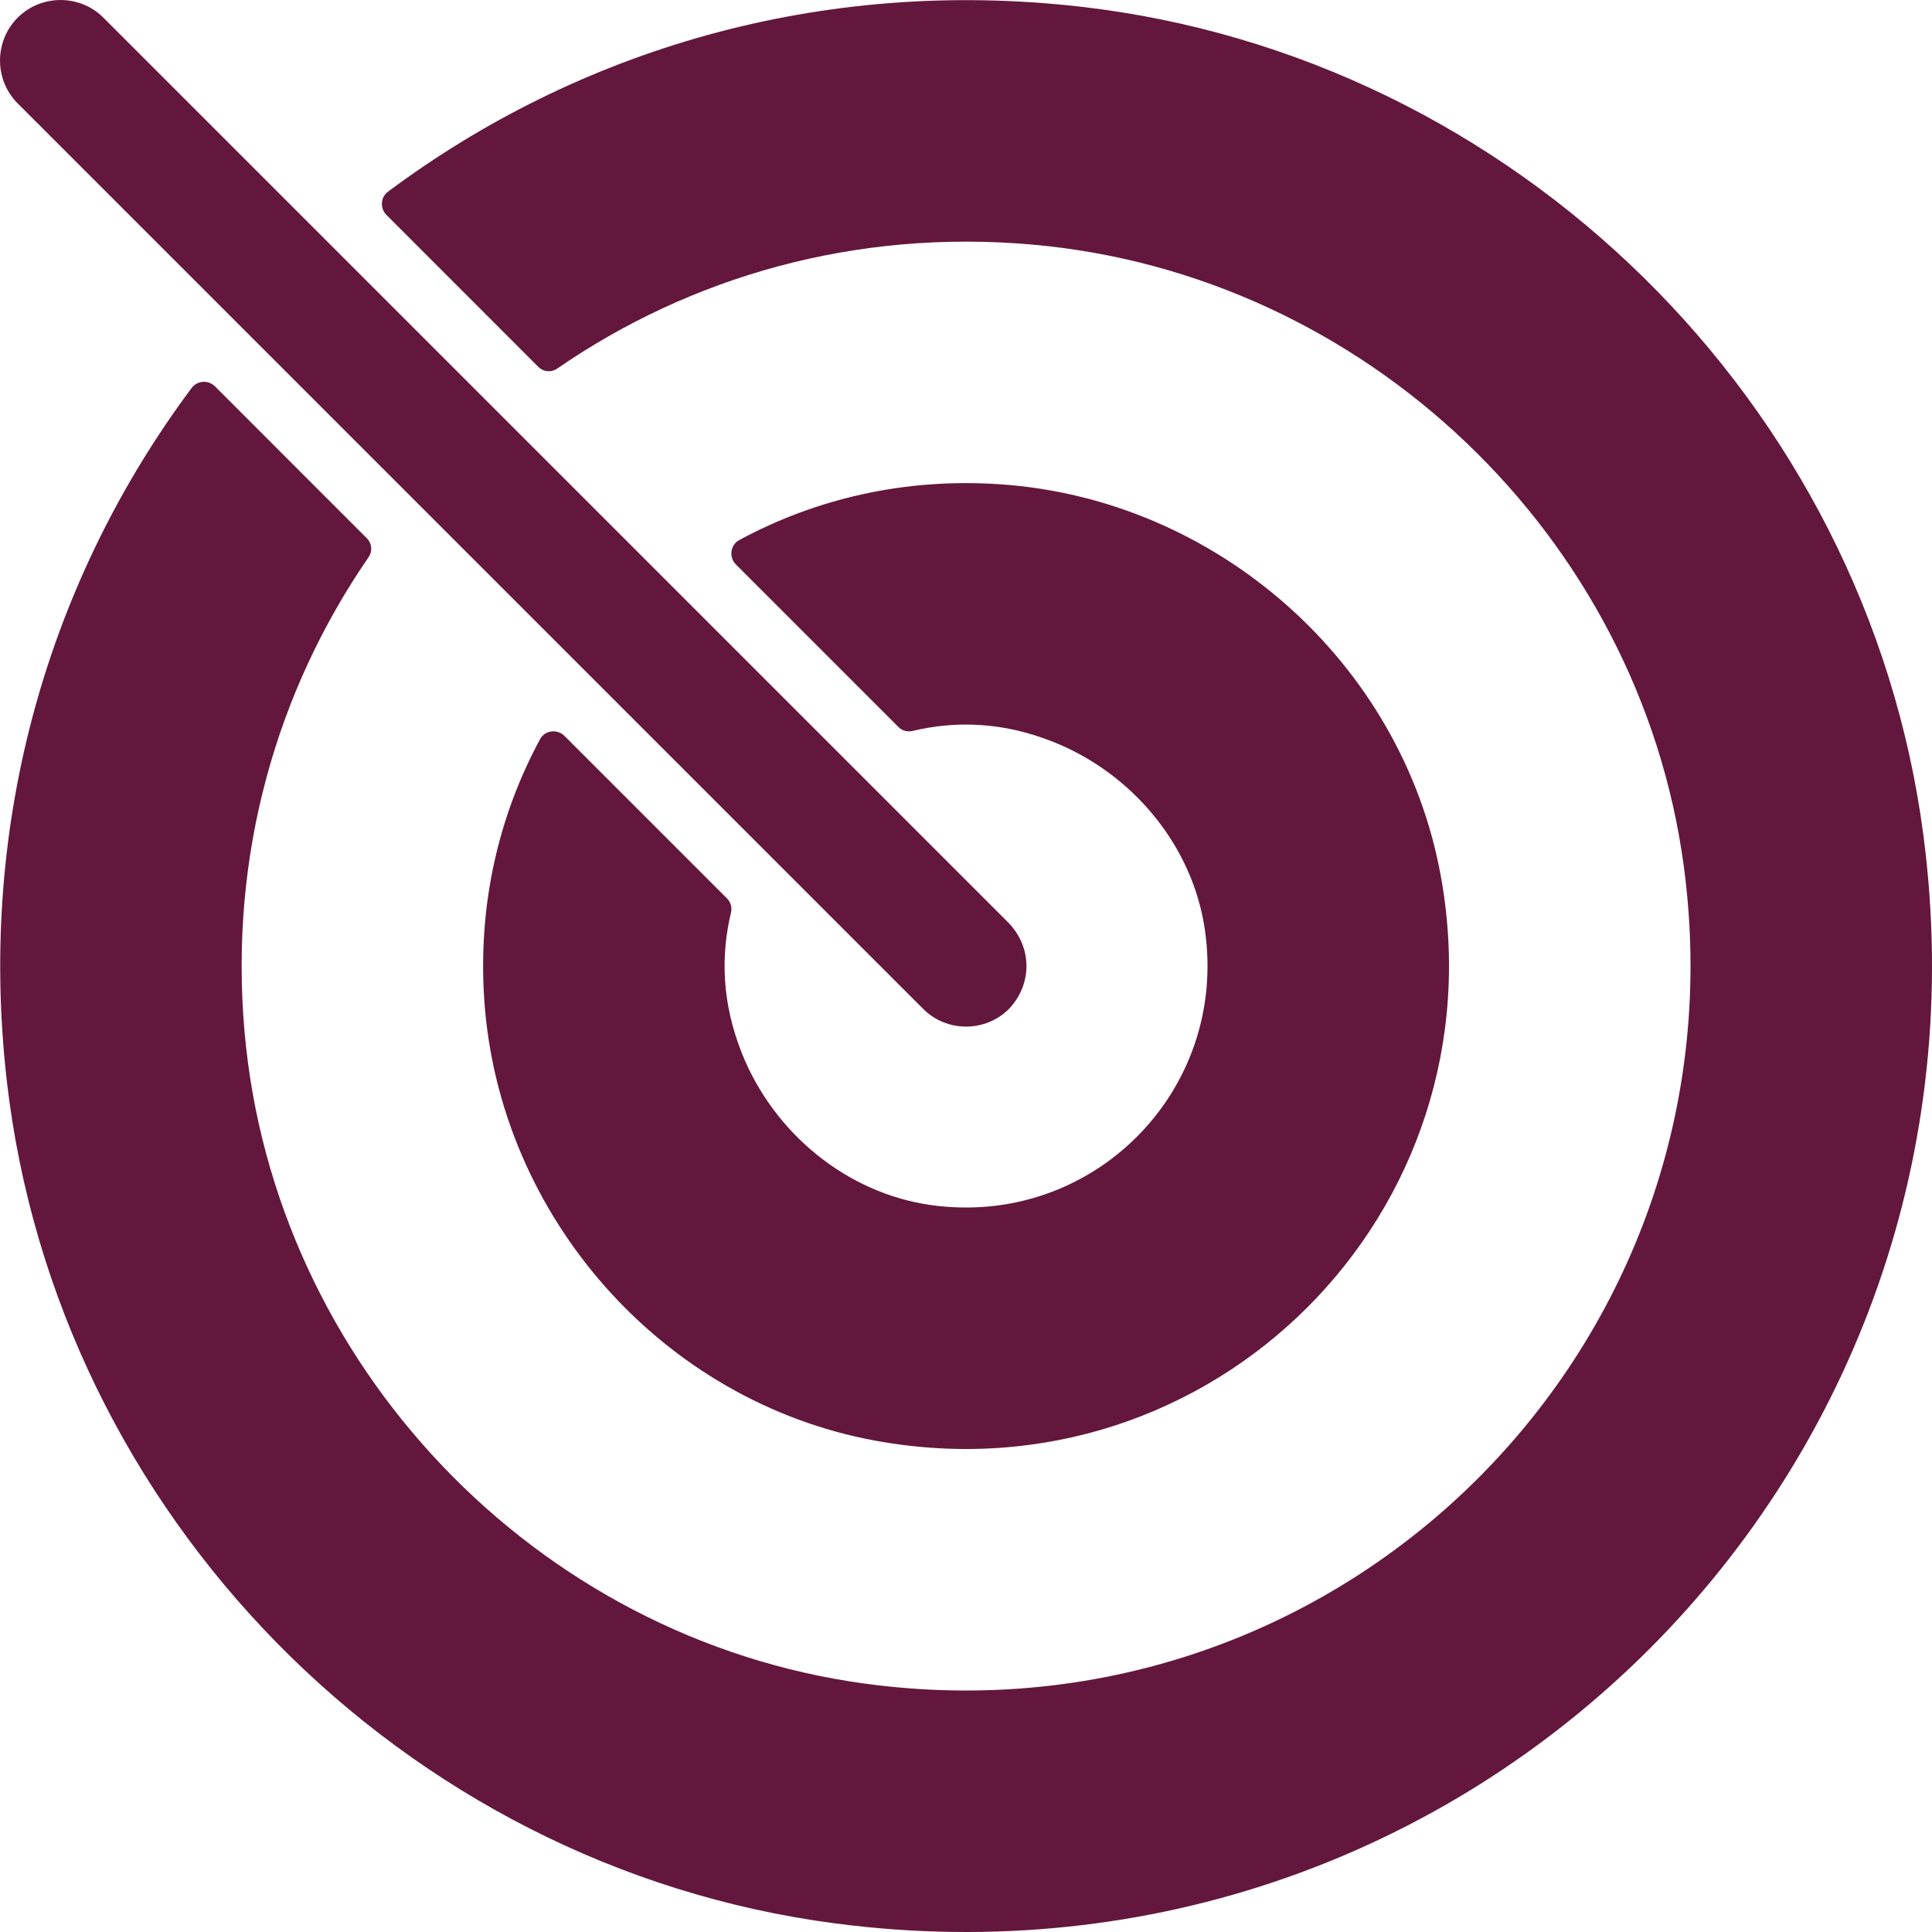 <?xml version="1.0" encoding="UTF-8"?> <svg xmlns="http://www.w3.org/2000/svg" width="27" height="27" viewBox="0 0 27 27" fill="none"><path d="M3.377 4.575L5.773 6.971L8.169 9.367L10.599 11.797L12.902 14.1C13.231 14.429 13.771 14.429 14.1 14.1C14.26 13.931 14.345 13.72 14.345 13.501C14.345 13.282 14.26 13.071 14.1 12.902L1.445 0.247C1.116 -0.082 0.576 -0.082 0.247 0.247C-0.082 0.576 -0.082 1.116 0.247 1.445L3.377 4.575Z" fill="#64173C"></path><path d="M11.665 26.879C20.562 28.05 28.05 20.562 26.879 11.666C26.084 5.622 21.162 0.788 15.105 0.094C11.458 -0.324 8.067 0.705 5.422 2.679C5.318 2.756 5.308 2.911 5.4 3.003L7.524 5.128C7.595 5.199 7.705 5.208 7.787 5.151C9.647 3.869 11.948 3.199 14.424 3.418C19.068 3.827 22.91 7.483 23.531 12.103C24.429 18.78 18.78 24.429 12.103 23.531C7.483 22.91 3.828 19.067 3.418 14.423C3.199 11.947 3.87 9.647 5.151 7.787C5.208 7.704 5.199 7.595 5.128 7.524L3.004 5.399C2.912 5.307 2.757 5.317 2.679 5.421C0.705 8.066 -0.323 11.457 0.095 15.104C0.788 21.161 5.622 26.083 11.665 26.879Z" fill="#64173C"></path><path d="M10.162 12.558L7.888 10.284C7.788 10.184 7.615 10.205 7.548 10.329C6.966 11.406 6.677 12.651 6.768 13.978C6.974 17.002 9.254 19.588 12.235 20.134C16.938 20.995 20.995 16.937 20.134 12.234C19.589 9.253 17.002 6.973 13.978 6.768C12.651 6.677 11.406 6.966 10.33 7.548C10.206 7.615 10.184 7.788 10.284 7.888L12.558 10.162C12.609 10.213 12.682 10.232 12.753 10.215C13.364 10.07 14.015 10.09 14.707 10.363C15.82 10.801 16.669 11.814 16.839 12.998C17.164 15.252 15.263 17.157 13.011 16.841C11.826 16.674 10.81 15.829 10.367 14.717C10.091 14.022 10.069 13.367 10.216 12.752C10.232 12.682 10.213 12.609 10.162 12.558Z" fill="#64173C"></path></svg> 